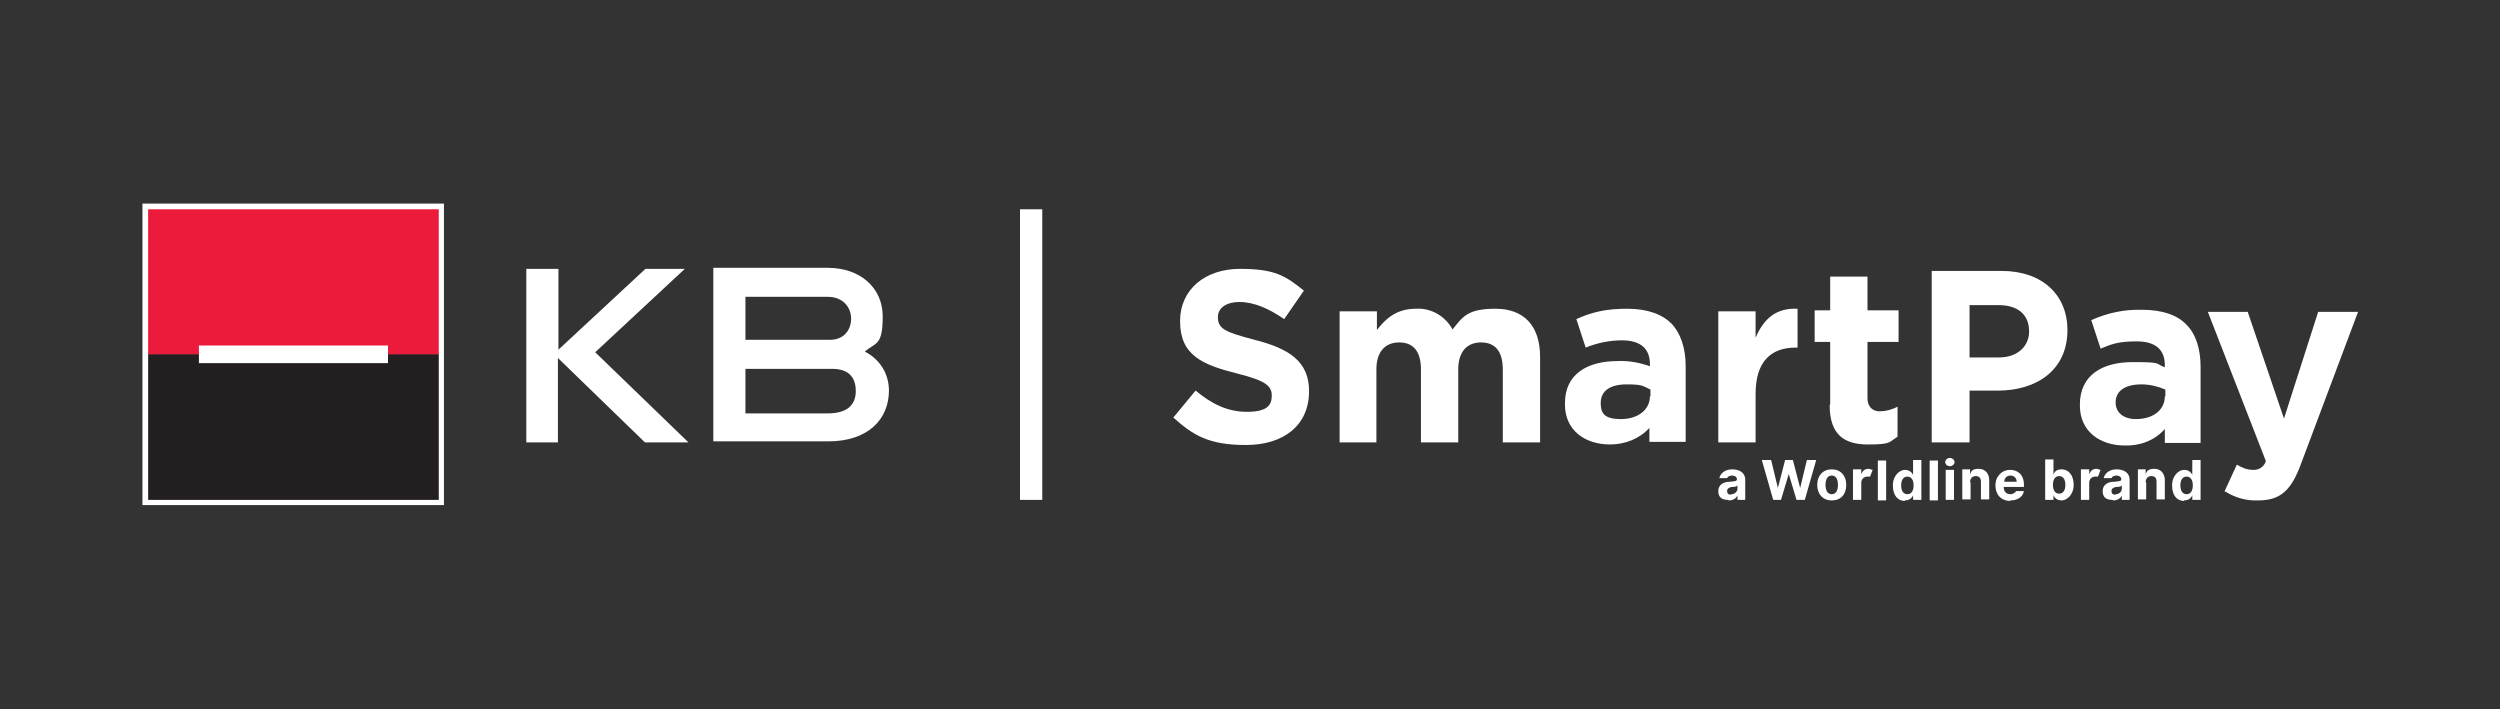 <?xml version="1.0" encoding="UTF-8"?>
<svg id="Layer_1" xmlns="http://www.w3.org/2000/svg" version="1.1" viewBox="0 0 482.6 136.9">
  <rect x="0" y="0" width="482.6" height="136.9" fill="#333333" stroke="none"/>
  <!-- Generator: Adobe Illustrator 30.0.0, SVG Export Plug-In . SVG Version: 2.1.1 Build 123)  -->
  <defs>
    <style>
      .st0 {
        fill: #231f20;
      }

      .st1 {
        fill: #fff;
      }

      .st2 {
        fill: #ec1a3b;
      }
    </style>
  </defs>
  <rect class="st1" x="27.5" y="39.3" width="58.2" height="58.2"/>
  <path class="st1" d="M353.2,78.2c0,5.9,3,7.6,7.4,7.6s4-.4,5.7-1.5v-5.8c-1.1.6-2.3.9-3.5.9s-2.3-.8-2.3-2.5v-10.9h6v-6.1h-6v-6.5h-7.2v6.5h-3v6.1h3v12M331.7,85.4h7.2v-9.4c0-6.1,2.9-8.9,7.7-8.9h.4v-7.5c-4.3-.2-6.6,2.1-8.1,5.6v-5.1h-7.2v25.4h0ZM302.1,78.1c0,5,3.9,7.7,8.7,7.7,2.9,0,5.7-1.1,7.6-3.2v2.7h7v-14.7c0-3.4-1-6.3-2.7-8.1-1.8-1.8-4.6-2.9-8.6-2.9s-6.7.6-9.8,2l1.8,5.5c2.2-.9,4.6-1.4,7-1.4,3.6,0,5.4,1.6,5.4,4.6v.4c-2-.7-4.1-1.1-6.2-1-6,0-10.2,2.6-10.2,8.1h0M318.5,76.5c0,2.6-2.3,4.4-5.6,4.4s-3.9-1.2-3.9-3.1h0c0-2.4,1.9-3.6,5-3.6s3.1.3,4.6,1v1.3M258.5,85.4h7.2v-14.1c0-3.4,1.7-5.2,4.4-5.2s4.2,1.7,4.2,5.2v14.1h7.2v-14.1c0-3.4,1.7-5.2,4.4-5.2s4.2,1.7,4.2,5.2v14.1h7.2v-16.5c0-6.1-3.2-9.3-8.6-9.3s-6.3,1.5-8.3,4c-1.4-2.6-4.2-4.2-7.1-4-3.7,0-5.8,1.9-7.5,4.1v-3.6h-7.2v25.3h-.1ZM226.5,80.6l4.3-5.2c3,2.5,6.1,4.1,9.9,4.1s4.8-1.2,4.8-3.1h0c0-1.9-1.1-2.9-6.7-4.3-6.7-1.7-11-3.5-11-10.1h0c0-6.1,4.8-10.1,11.6-10.1s8.8,1.4,12.3,4.2l-3.8,5.5c-2.9-2-5.8-3.3-8.6-3.3s-4.2,1.3-4.2,2.9h0c0,2.3,1.4,2.9,7.1,4.4,6.7,1.7,10.5,4.2,10.5,9.9h0c0,6.7-5,10.4-12.2,10.4s-10.2-1.9-14-5.3"/>
  <rect class="st1" x="196.9" y="40.4" width="4.3" height="56.1"/>
  <path class="st1" d="M165.2,75.5c0-2.8-1.5-4.3-4.6-4.3h-16.7v8.6h15.9c3.7,0,5.4-1.6,5.4-4.3M160.2,65.6c2.8,0,4.1-2,4.1-4.1s-1.5-4.2-4.5-4.2h-15.9v8.3h16.3,0ZM167,67.9c2.9,1.5,4.6,4.3,4.6,7.5,0,5.5-4,9.8-11.7,9.8h-22.2v-33.5h22.1c6.2,0,10.6,3.8,10.6,9.4s-1.3,5-3.4,6.7M101.6,85.4v-33.5h6.2v15.6l16.8-15.6h7.6l-17.3,16.1,18,17.4h-8.4l-16.8-16.3v16.3h-6.2,0Z"/>
  <rect class="st2" x="28.6" y="40.4" width="56.1" height="28.1"/>
  <rect class="st0" x="28.6" y="68.4" width="56.1" height="28.1"/>
  <rect class="st1" x="38.4" y="66.7" width="36.5" height="3.4"/>
  <path class="st1" d="M401.5,78.1h0c0-5.6,4.2-8.2,10.2-8.2s4.2.3,6.2,1v-.4c0-3-1.8-4.6-5.4-4.6s-4.8.5-7,1.4l-1.8-5.5c3.1-1.4,6.4-2.1,9.8-2,3.9,0,6.8,1,8.6,2.9,1.8,1.8,2.7,4.7,2.7,8.1v14.7h-6.9v-2.7c-1.9,2.2-4.8,3.3-7.7,3.2-4.8,0-8.7-2.7-8.7-7.7M418,76.5v-1.3c-1.4-.6-3-1-4.6-1-3.1,0-5,1.2-5,3.5h0c0,2,1.6,3.2,3.9,3.2,3.4,0,5.6-1.8,5.6-4.4M372.9,52.3h13.5c7.9,0,12.7,4.7,12.7,11.4h0c0,7.8-6,11.7-13.4,11.7h-5.5v10h-7.3v-33.1h0ZM385.9,69c3.6,0,5.8-2.2,5.8-5h0c0-3.4-2.3-5.1-5.9-5.1h-5.6v10.1h5.7ZM429.6,94.9c1.9,1.2,4.1,1.8,6.3,1.7,4.3,0,6.4-1.9,8.3-7.1l11-29.3h-7.7l-6.6,20.6-7-20.6h-7.7l11.2,28.8c-.3,1.1-1.4,1.8-2.5,1.7-1.1,0-2.1-.4-3.1-1l-2.4,5.2"/>
  <path class="st1" d="M422.1,95.4c-.8,0-1.2-.7-1.2-1.7s.4-1.7,1.2-1.7,1.2.7,1.2,1.7-.4,1.7-1.2,1.7M421.6,96.6c.9,0,1.4-.5,1.6-1h0v.9h1.6v-7.7h-1.6v2.9h0c-.2-.5-.7-1-1.6-1s-2.3,1-2.3,3,1,3,2.3,3M414.2,93.1c0-.7.4-1.2,1.1-1.2s1,.4,1,1.1v3.4h1.6v-3.7c0-1.3-.8-2.2-2-2.2s-1.5.4-1.7,1.1h0v-1h-1.5v5.8h1.6v-3.3h-.1ZM408.4,95.5c-.5,0-.8-.2-.8-.7s.4-.7.9-.8c.3,0,.9,0,1.1-.3v.6c0,.6-.5,1.1-1.2,1.1M407.9,96.6c.9,0,1.4-.4,1.7-.9h0v.8h1.5v-3.9c0-1.4-1.2-2-2.5-2s-2.3.7-2.5,1.7h1.5c.1-.3.5-.5,1-.5s.9.3.9.7h0c0,.4-.4.4-1.4.5-1.1,0-2.2.5-2.2,1.8s.8,1.7,1.9,1.7M401.7,96.5h1.6v-3.3c0-.7.5-1.2,1.2-1.2s.4,0,.5,0l.5-1.3c-.2,0-.5-.2-.8-.2-.7,0-1.2.4-1.4,1.1h0v-1h-1.6v5.8h0ZM396.3,93.6c0-1,.4-1.7,1.2-1.7s1.2.7,1.2,1.7-.4,1.7-1.2,1.7-1.2-.7-1.2-1.7M394.8,96.5h1.6v-.9h0c.2.5.7,1,1.6,1s2.3-1,2.3-3-1.1-3-2.3-3-1.4.6-1.6,1h0v-2.9h-1.6v7.7h0ZM386.9,93c0-.7.5-1.2,1.2-1.2s1.2.5,1.2,1.2h-2.4ZM388.1,96.6c1.4,0,2.4-.7,2.6-1.8h-1.5c-.2.3-.6.6-1.1.6-.8,0-1.3-.5-1.3-1.4h3.9v-.4c0-2-1.2-2.9-2.7-2.9s-2.8,1.2-2.8,3,1.1,3,2.9,3M380.3,93.1c0-.7.4-1.2,1.1-1.2s1,.4,1,1.1v3.4h1.6v-3.7c0-1.3-.8-2.2-2-2.2s-1.5.4-1.7,1.1h0v-1h-1.5v5.8h1.6v-3.3h-.1ZM376.4,90c.5,0,.9-.4.9-.8s-.4-.8-.9-.8-.9.4-.9.8.4.8.9.8M375.6,96.5h1.6v-5.8h-1.6v5.8ZM374.1,88.9h-1.6v7.7h1.6v-7.7ZM368.2,95.4c-.8,0-1.2-.7-1.2-1.7s.4-1.7,1.2-1.7,1.2.7,1.2,1.7-.4,1.7-1.2,1.7M367.7,96.6c.9,0,1.4-.5,1.6-1h0v.9h1.6v-7.7h-1.6v2.9h0c-.2-.5-.7-1-1.6-1s-2.3,1-2.3,3,1,3,2.3,3M364.1,88.9h-1.6v7.7h1.6v-7.7ZM357.7,96.5h1.6v-3.3c0-.7.5-1.2,1.2-1.2s.4,0,.5,0l.5-1.3c-.2,0-.5-.2-.8-.2-.7,0-1.2.4-1.4,1.1h0v-1h-1.6v5.8h0ZM353.6,95.4c-.8,0-1.2-.7-1.2-1.8s.4-1.8,1.2-1.8,1.2.7,1.2,1.8-.4,1.8-1.2,1.8M353.6,96.6c1.8,0,2.8-1.2,2.8-3s-1.1-3-2.8-3-2.8,1.2-2.8,3,1.1,3,2.8,3M342.2,96.5h1.6l1.5-5h0l1.5,5h1.6l2.2-7.7h-1.8l-1.3,5.4h0l-1.4-5.4h-1.5l-1.4,5.4h0l-1.3-5.4h-1.8l2.2,7.7h-.1ZM334.2,95.5c-.5,0-.8-.2-.8-.7s.4-.7.9-.8c.4,0,.9,0,1.1-.3v.6c0,.6-.5,1.1-1.2,1.1M333.7,96.6c.9,0,1.4-.4,1.7-.9h0v.8h1.5v-3.9c0-1.4-1.2-2-2.5-2s-2.3.7-2.5,1.7h1.5c.1-.3.5-.5,1-.5s.9.3.9.7h0c0,.4-.4.4-1.4.5-1.1,0-2.2.5-2.2,1.8s.8,1.7,1.9,1.7"/>
</svg>